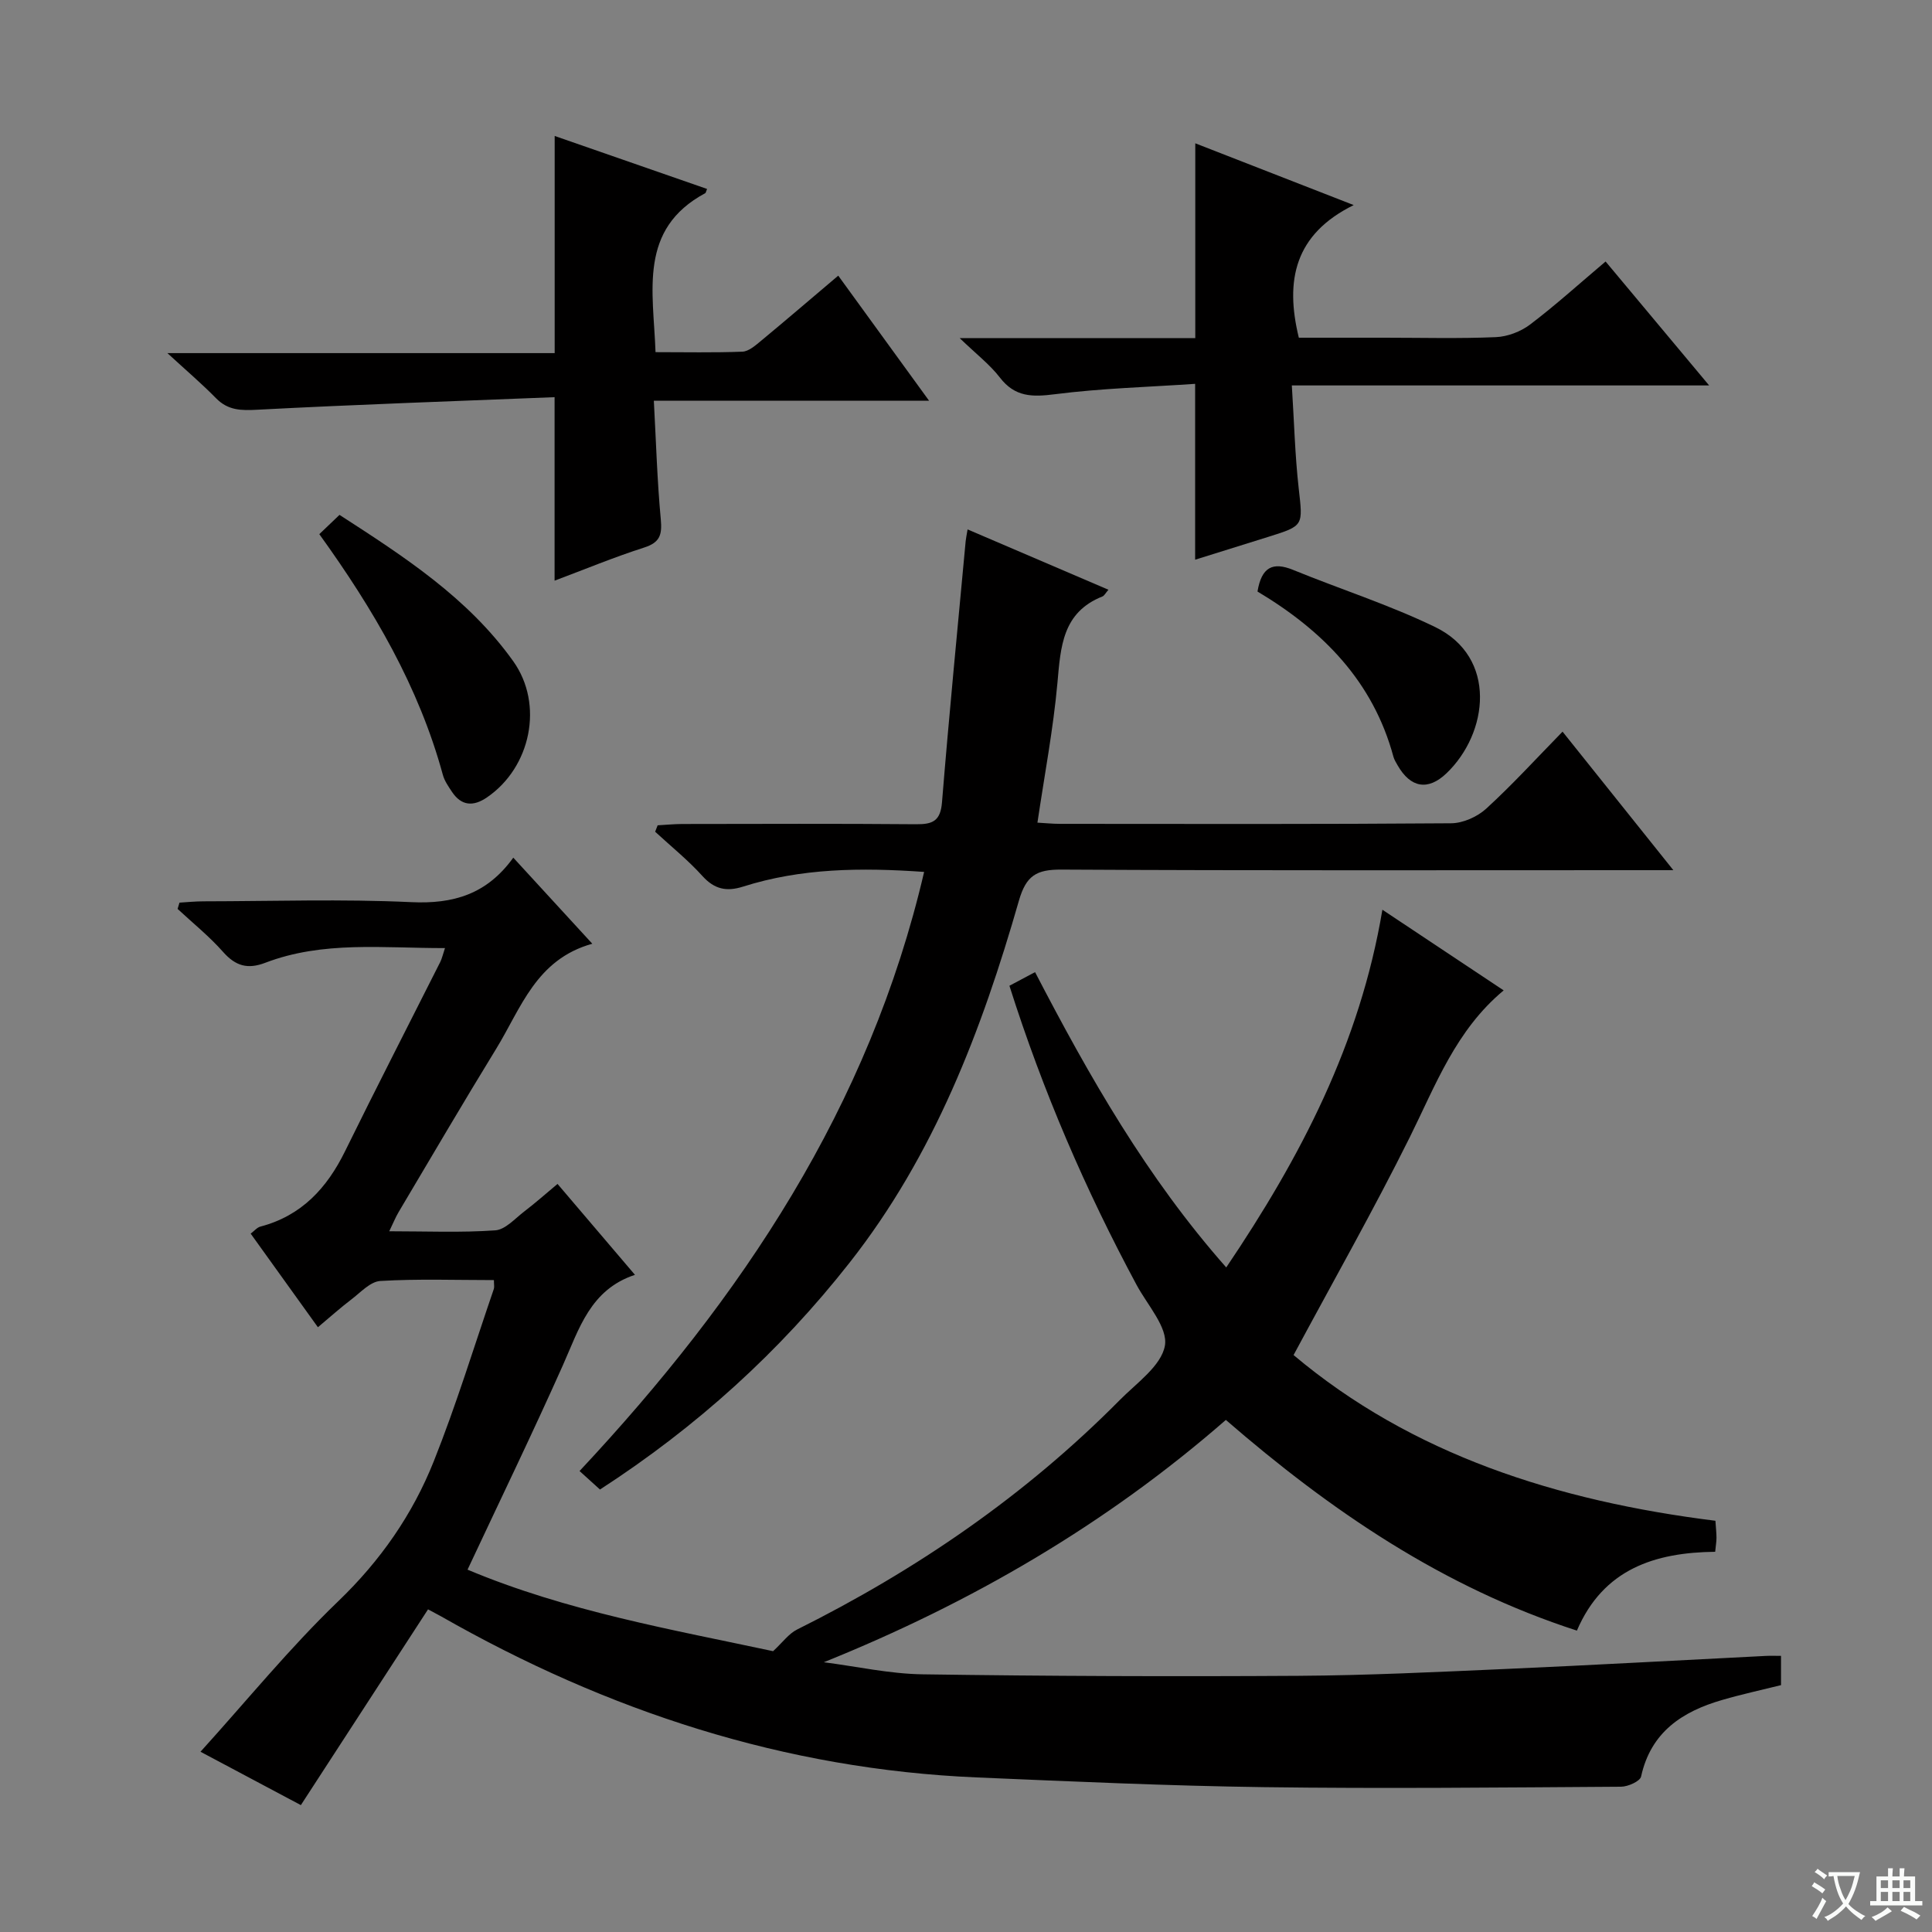 <svg enable-background="new 0 0 400 400" viewBox="0 0 400 400" xmlns="http://www.w3.org/2000/svg"><rect x="0" y="0" width="400" height="400" fill="#808080" stroke="none"/><path d="m377.9 391.2c-.2.3-.4.5-.6.8-.7-.6-1.4-1-2.2-1.5.2-.3.4-.5.5-.8.6.4 1.4.8 2.3 1.5zm-1.8 6.1c-.2-.2-.5-.4-.9-.6.4-.6.8-1.2 1.2-1.9s.7-1.3.9-1.9c.3.3.5.5.8.7-.7 1.3-1.4 2.6-2 3.7zm2.2-9c-.3.3-.5.5-.6.8-.6-.6-1.3-1.1-2-1.5.3-.3.5-.5.6-.7.6.5 1.3.9 2 1.4zm.3.2v-.9h2 4.5c-.3 1.3-.6 2.5-1 3.6s-.9 2.1-1.4 3c.4.5 1 1 1.6 1.4s1.2.8 1.9 1.1c-.3.2-.5.4-.8.8-.4-.3-1-.7-1.6-1.2s-1.2-1.1-1.6-1.6c-.5.6-1.1 1.1-1.7 1.6s-1.4.9-2.1 1.4c-.1-.3-.3-.5-.7-.8.6-.2 1.2-.5 1.9-1s1.4-1.1 2-1.8c-.5-.8-.9-1.6-1.2-2.5s-.6-2-.8-3.2c-.4.1-.7.1-1 .1zm2.5 2.7c.3 1 .7 1.7 1 2.2.3-.5.6-1.1 1-2s.6-1.9.9-3h-3.2-.4c.1.9.3 1.8.7 2.8z" fill="#fafbfa"/><path d="m396.5 388.5v1.5 3.6h1.5v.9c-.4 0-1 0-1.7 0h-7.9c-.5 0-.9 0-1.2 0v-.9h1.3v-3.5c0-.7 0-1.2 0-1.6h2.4c0-.8 0-1.4 0-1.7h1c0 .3-.1.8-.1 1.7h1.5c0-.8 0-1.4 0-1.7h1c0 .3-.1.9-.1 1.7zm-8.2 9.2c-.2-.3-.5-.5-.8-.8.8-.3 1.4-.6 1.9-.9s1-.7 1.4-1.1c.3.3.6.5.9.8-1.6 1-2.8 1.6-3.4 2zm2.6-6.8v-1.6h-1.5v1.6zm0 2.7v-1.9h-1.5v1.9zm2.4-2.7v-1.6h-1.5v1.6zm0 2.7v-1.9h-1.5v1.9zm.2 2 .7-.8c.4.2.9.5 1.6.8s1.3.7 1.8 1c-.3.3-.5.5-.8.8-.4-.3-1.5-1-3.3-1.8zm2-4.7v-1.6h-1.4v1.6zm0 2.7v-1.9h-1.4v1.9z" fill="#fafbfa"/><g fill="#010000"><path d="m355.16 314.86c.1 1.57.22 2.54.22 3.52 0 .8-.15 1.61-.27 2.9-12.47.14-23.16 3.55-28.63 16.32-27.73-8.97-50.93-24.78-72.68-43.62-24.8 21.64-52.65 37.84-83.24 50.17 6.81.87 13.62 2.4 20.44 2.5 25.95.38 51.9.47 77.86.31 14.31-.09 28.61-.79 42.91-1.42 17.94-.79 35.88-1.8 53.81-2.7.97-.05 1.94-.01 3.16-.01v6.06c-3.94.98-8.09 1.88-12.15 3.06-8.28 2.39-14.8 6.64-16.82 15.86-.22.99-2.71 2.1-4.15 2.11-24.66.16-49.33.42-73.99.09-19.79-.27-39.58-1.17-59.36-2.01-39.83-1.69-76.58-13.74-111.02-33.39-.57-.32-1.15-.62-2.63-1.41-8.67 13.35-17.34 26.69-26.33 40.53-6.48-3.45-13.42-7.14-20.78-11.05 9.64-10.64 18.48-21.51 28.51-31.15 8.75-8.41 15.4-17.97 19.79-28.99 4.66-11.68 8.34-23.76 12.43-35.67.14-.42.02-.92.02-1.84-7.92 0-15.73-.28-23.5.18-2.1.12-4.13 2.4-6.06 3.86-2.23 1.69-4.31 3.57-6.88 5.72-4.73-6.58-9.25-12.87-13.92-19.38.76-.57 1.32-1.28 2.02-1.46 8.51-2.24 13.77-7.96 17.53-15.62 6.44-13.11 13.13-26.11 19.7-39.16.35-.7.52-1.5.98-2.88-12.81.03-25.25-1.53-37.2 3.04-3.65 1.4-6.15.68-8.73-2.23-2.85-3.23-6.26-5.97-9.43-8.92.13-.43.26-.87.39-1.3 1.67-.1 3.33-.27 5-.27 14.33-.02 28.69-.5 42.99.17 8.7.41 15.65-1.62 21.12-9.21 5.46 5.94 10.53 11.47 16.36 17.82-11.65 3.24-14.76 13.36-19.87 21.7-6.87 11.2-13.51 22.54-20.22 33.84-.65 1.09-1.12 2.29-1.95 3.99 7.72 0 14.86.31 21.95-.19 2.1-.15 4.1-2.46 6.03-3.93 2.24-1.71 4.35-3.58 6.86-5.68 5.25 6.16 10.38 12.19 16.03 18.82-9.25 3.06-11.56 11.18-14.93 18.74-6.29 14.1-13.03 28-19.73 42.3 20.53 8.63 42.59 12.45 63.26 16.88 1.98-1.83 3.23-3.61 4.94-4.47 24.77-12.35 47.31-27.8 66.82-47.51 3.5-3.54 8.61-7.09 9.36-11.27.66-3.73-3.61-8.4-5.86-12.58-10.57-19.67-19.4-40.08-26.33-61.94 1.58-.84 3.24-1.72 5.31-2.82 11.26 21.7 23.16 42.54 39.58 61.14 15.37-22.78 27.67-46.28 32.33-74.06 8.56 5.69 16.65 11.07 25.11 16.7-9.91 8.24-14.09 19.63-19.45 30.42-7.46 15-15.73 29.59-24.05 45.08 24.46 20.6 54.56 30.22 87.34 34.31z"/><path d="m124.22 308.39c-1.65-1.49-2.85-2.58-4.23-3.83 33.58-35.89 60-75.37 71.34-124.04-13.1-.92-25.46-.78-37.51 3.05-3.38 1.07-5.89.56-8.38-2.19-2.99-3.31-6.51-6.14-9.8-9.18.17-.44.35-.89.52-1.33 1.68-.09 3.36-.26 5.03-.27 16.16-.02 32.32-.09 48.48.05 3.43.03 5.05-.67 5.36-4.54 1.46-18.03 3.23-36.04 4.9-54.06.06-.62.2-1.23.4-2.44 9.86 4.23 19.42 8.32 29.16 12.49-.6.69-.85 1.23-1.24 1.39-8.31 3.3-8.65 10.43-9.32 17.9-.86 9.52-2.66 18.96-4.14 28.93 1.51.08 3.1.25 4.7.25 26.99.02 53.98.09 80.96-.12 2.47-.02 5.44-1.35 7.28-3.05 5.4-4.94 10.34-10.36 15.78-15.92 7.63 9.54 14.95 18.69 22.94 28.68-2.75 0-4.51 0-6.26 0-40.15 0-80.3.1-120.44-.12-5.15-.03-7.3 1.22-8.8 6.45-7.69 26.8-17.52 52.64-35.05 74.93-14.54 18.5-31.66 34-51.68 46.97z"/><path d="m192.35 82.96c-19.39 0-37.82 0-56.98 0 .46 8.45.69 16.53 1.44 24.57.29 3.17-.15 4.78-3.44 5.83-6.3 2.02-12.43 4.57-18.55 6.86 0-12.44 0-24.6 0-37.99-20.43.82-41 1.52-61.54 2.6-3.37.18-6.05.16-8.54-2.37-2.98-3.04-6.24-5.81-10.08-9.35h80.18c0-15.14 0-29.83 0-44.96 10.26 3.57 20.89 7.27 31.55 10.97-.24.58-.26.81-.37.87-13.92 7.48-10.74 20.29-10.3 32.92 6.12 0 12.06.13 17.98-.1 1.28-.05 2.64-1.23 3.75-2.15 5.25-4.35 10.43-8.79 16.1-13.59 6.14 8.44 12.15 16.72 18.8 25.89z"/><path d="m267.46 79.8c.48 7.53.65 14.44 1.42 21.28.87 7.78 1.11 7.75-6.23 10.05-5.05 1.58-10.1 3.15-15.21 4.75 0-11.96 0-23.64 0-36.41-9.63.66-19.39.92-29.04 2.15-4.69.6-8.27.6-11.39-3.46-2.07-2.69-4.86-4.82-8.31-8.15h48.77c0-13.51 0-26.56 0-40.34 10.42 4.06 20.81 8.12 32.8 12.79-12.22 6.02-14.27 15.56-11.36 27.46h17.82c7.66 0 15.33.21 22.98-.12 2.41-.1 5.14-1.14 7.08-2.61 5.29-4.01 10.23-8.49 15.63-13.05 7.01 8.39 13.89 16.62 21.44 25.66-29.07 0-57.23 0-86.4 0z"/><path d="m66.11 110.59c1.48-1.41 2.66-2.54 4.18-3.99 13.34 8.62 26.61 17.18 35.97 30.3 6.39 8.95 3.63 22.01-5.45 28.2-2.81 1.92-5.28 1.78-7.25-1.18-.73-1.1-1.53-2.25-1.87-3.49-4.97-18.24-14.34-34.24-25.58-49.84z"/><path d="m260.35 122.47c.84-5.04 3.14-6.21 7.37-4.48 9.78 4 19.92 7.23 29.41 11.83 12.94 6.26 11.04 21.98 2.34 30.29-3.84 3.66-7.44 3-10.11-1.66-.33-.58-.7-1.16-.87-1.79-4.21-15.58-14.61-26.11-28.14-34.19z"/></g></svg>